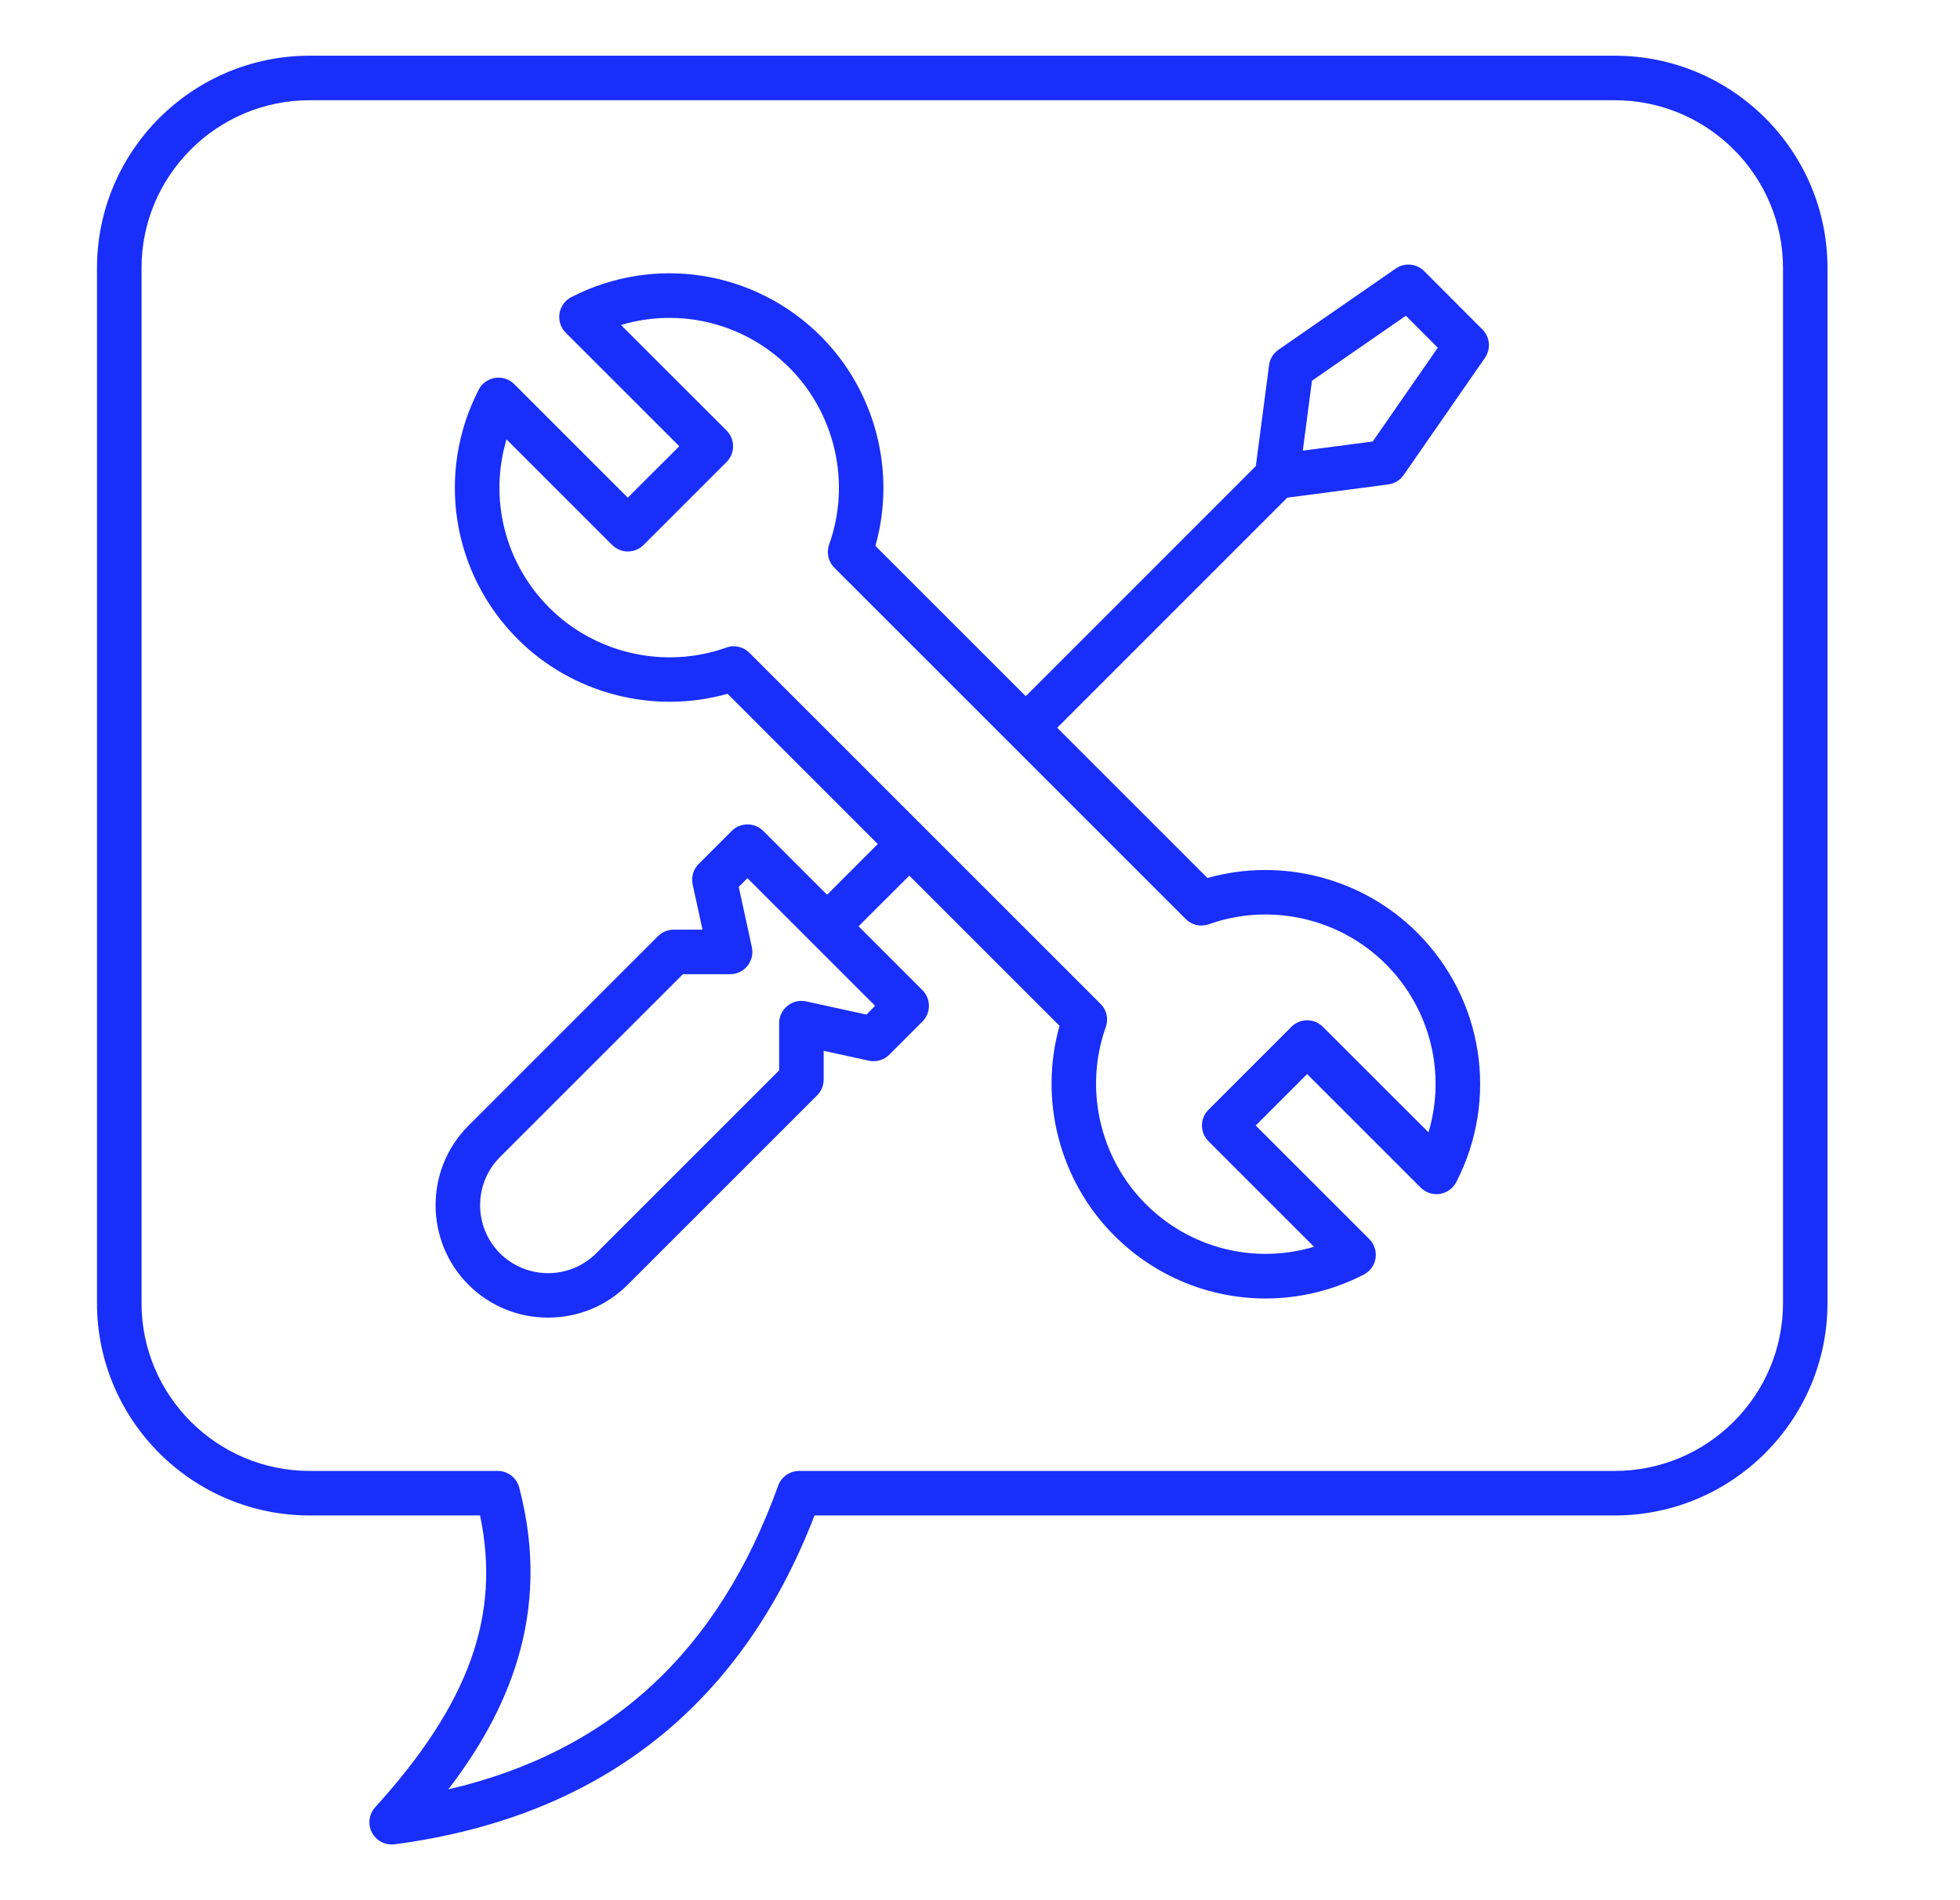 <svg xmlns="http://www.w3.org/2000/svg" width="33" height="32" viewBox="0 0 33 32" fill="none"><path d="M23.978 4.565C23.85 4.437 23.648 4.419 23.5 4.522L21.525 5.89C21.438 5.95 21.381 6.044 21.367 6.149L21.144 7.849L17.27 11.724L14.739 9.193C15.091 7.949 14.743 6.586 13.82 5.662C12.706 4.549 11.018 4.284 9.618 5.004C9.512 5.059 9.438 5.161 9.42 5.28C9.401 5.398 9.44 5.518 9.525 5.603L11.437 7.515L10.57 8.381L8.658 6.469C8.574 6.384 8.453 6.346 8.335 6.364C8.217 6.383 8.115 6.456 8.06 6.562C7.34 7.962 7.604 9.65 8.718 10.764C9.64 11.686 11.003 12.035 12.25 11.684L14.779 14.214L13.925 15.068L12.851 13.993C12.705 13.847 12.467 13.847 12.32 13.993L11.763 14.55C11.673 14.64 11.635 14.77 11.662 14.895L11.828 15.656H11.343C11.243 15.656 11.148 15.695 11.078 15.766L7.888 18.956C7.149 19.694 7.149 20.897 7.888 21.636C8.245 21.993 8.72 22.189 9.228 22.189C9.735 22.189 10.211 21.993 10.568 21.636L13.758 18.446C13.828 18.376 13.868 18.281 13.868 18.181V17.696L14.628 17.862C14.753 17.889 14.883 17.851 14.973 17.761L15.53 17.204C15.677 17.058 15.677 16.82 15.53 16.674L14.456 15.599L15.31 14.746L17.839 17.275C17.488 18.521 17.837 19.884 18.76 20.807C19.455 21.503 20.375 21.867 21.308 21.867C21.87 21.867 22.435 21.735 22.961 21.465C23.067 21.41 23.142 21.308 23.16 21.189C23.178 21.071 23.139 20.951 23.054 20.866L21.142 18.954L22.008 18.088L23.92 20C24.005 20.085 24.125 20.124 24.243 20.106C24.362 20.087 24.464 20.013 24.519 19.907C25.239 18.508 24.975 16.819 23.861 15.706C22.938 14.783 21.575 14.434 20.33 14.786L17.8 12.256L21.674 8.381L23.374 8.158C23.479 8.144 23.573 8.087 23.633 8L25.002 6.026C25.105 5.877 25.087 5.675 24.958 5.547L23.978 4.565ZM14.588 17.086L13.573 16.864C13.462 16.84 13.346 16.867 13.258 16.939C13.17 17.01 13.118 17.117 13.118 17.231V18.026L10.038 21.106C9.592 21.552 8.865 21.552 8.418 21.106C7.972 20.659 7.972 19.933 8.418 19.486L11.498 16.406H12.293C12.407 16.406 12.513 16.354 12.585 16.266C12.656 16.177 12.683 16.061 12.659 15.951L12.438 14.936L12.585 14.789L14.734 16.938L14.588 17.086ZM20.353 15.565C21.386 15.196 22.555 15.459 23.331 16.235C24.085 16.989 24.348 18.077 24.051 19.069L22.273 17.292C22.203 17.221 22.108 17.182 22.008 17.182C21.909 17.182 21.813 17.221 21.743 17.292L20.347 18.689C20.2 18.835 20.2 19.073 20.347 19.219L22.124 20.996C21.132 21.293 20.044 21.031 19.29 20.276C18.514 19.5 18.25 18.33 18.618 17.296C18.667 17.16 18.633 17.008 18.53 16.906L12.618 10.994C12.547 10.922 12.451 10.884 12.353 10.884C12.312 10.884 12.269 10.891 12.228 10.906C11.193 11.274 10.024 11.01 9.248 10.234C8.494 9.479 8.232 8.392 8.528 7.399L10.306 9.177C10.377 9.248 10.472 9.287 10.571 9.287C10.67 9.287 10.766 9.248 10.836 9.177L12.233 7.78C12.379 7.634 12.379 7.396 12.233 7.25L10.455 5.473C11.448 5.176 12.535 5.438 13.29 6.192C14.066 6.969 14.329 8.137 13.96 9.17C13.911 9.306 13.945 9.459 14.048 9.561L19.963 15.476C20.065 15.579 20.217 15.614 20.353 15.565ZM23.112 7.435L21.935 7.589L22.089 6.412L23.67 5.317L24.208 5.855L23.112 7.435ZM27.188 0.938H5.215C3.24 0.938 1.633 2.542 1.633 4.514V21.944C1.633 23.917 3.24 25.521 5.215 25.521H8.083C8.435 27.206 7.897 28.692 6.317 30.435C6.211 30.552 6.189 30.722 6.262 30.861C6.328 30.986 6.456 31.062 6.594 31.062C6.61 31.062 6.627 31.061 6.643 31.059C10.095 30.602 12.473 28.739 13.714 25.521H27.187C29.162 25.521 30.769 23.917 30.769 21.944V4.514C30.77 2.542 29.163 0.938 27.188 0.938ZM30.02 21.944C30.02 23.503 28.749 24.771 27.188 24.771H13.455C13.297 24.771 13.155 24.871 13.102 25.019C12.094 27.818 10.272 29.499 7.548 30.134C8.525 28.856 9.307 27.196 8.742 25.051C8.699 24.886 8.55 24.771 8.38 24.771H5.215C3.653 24.771 2.383 23.503 2.383 21.944V4.514C2.383 2.956 3.653 1.688 5.215 1.688H27.188C28.749 1.688 30.02 2.956 30.02 4.514V21.944Z" fill="#192EF9"></path></svg>
